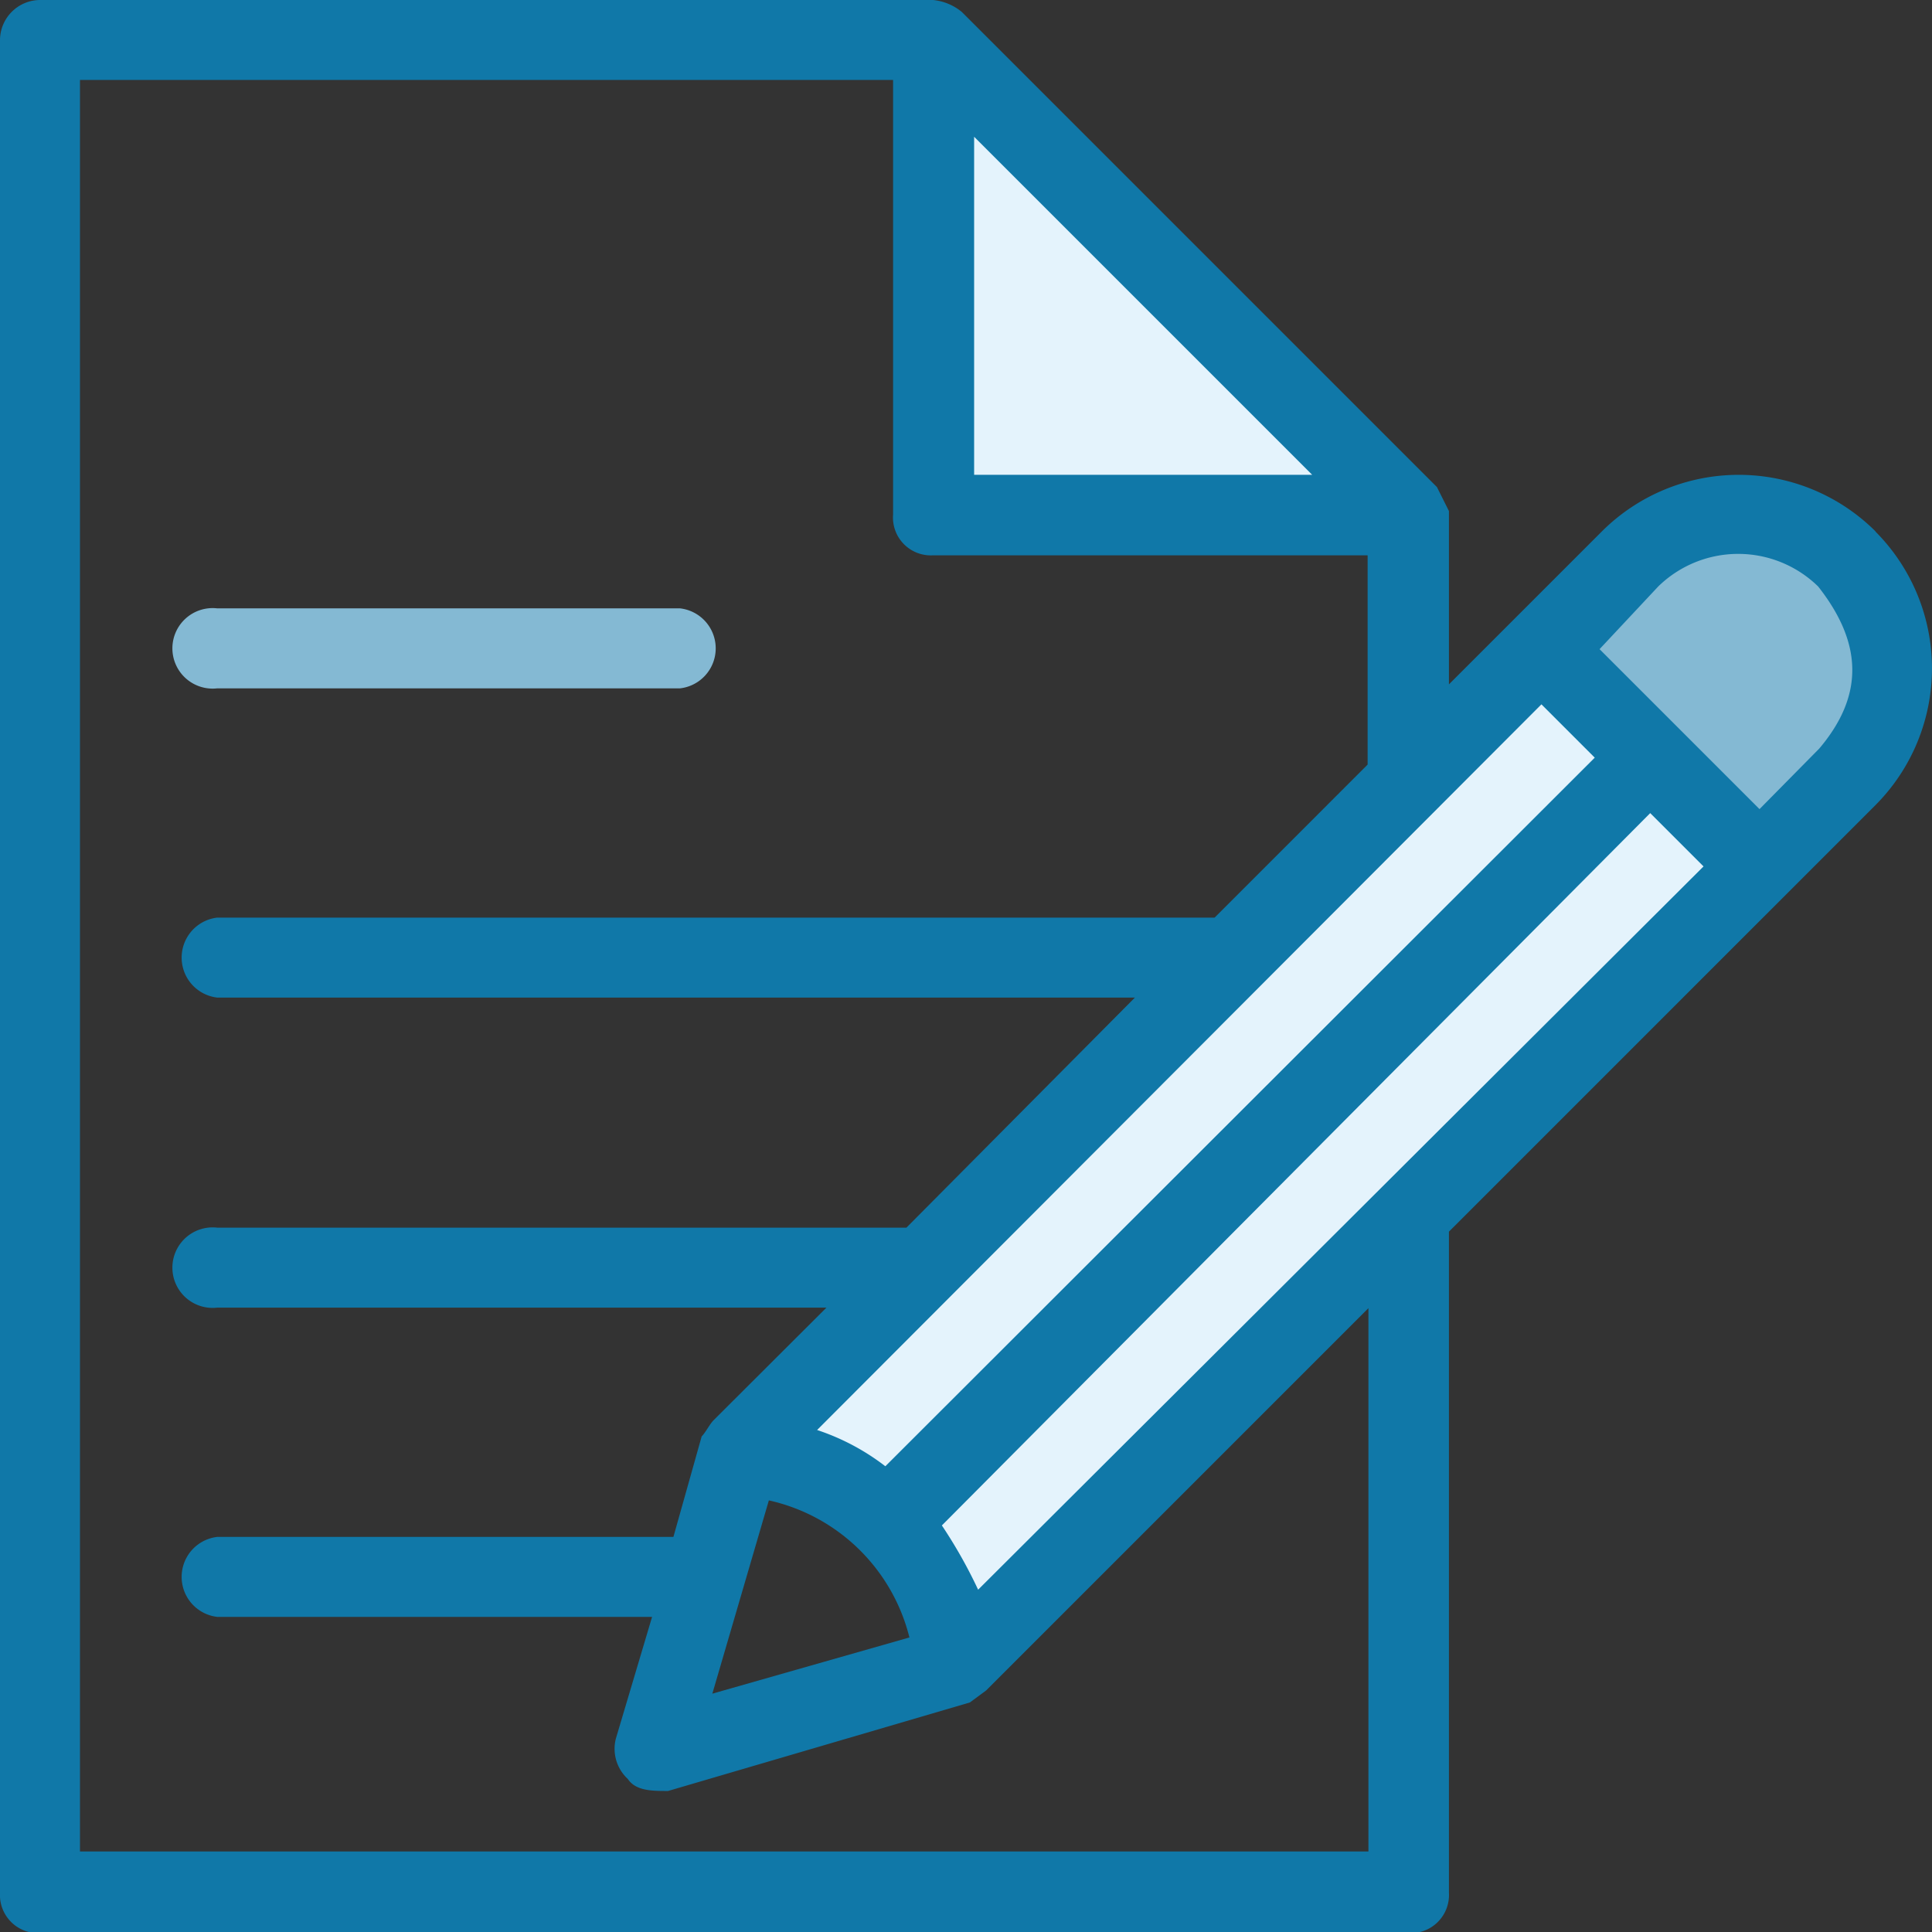 <svg xmlns="http://www.w3.org/2000/svg" viewBox="0 0 72.47 72.47"><rect x="0" y="0" width="72.47" height="72.47" fill="#333333" stroke="none"/><defs><style>.cls-1{fill:#84b9d3;}.cls-2{fill:#e4f3fc;}.cls-3{fill:#1078a8;}</style></defs><title>Papir a tuzka (4)</title><g id="Layer_2" data-name="Layer 2"><g id="Layer_1-2" data-name="Layer 1"><g id="Papir_a_tuzka" data-name="Papir a tuzka"><path class="cls-1" d="M57.6,24.76l9,6.94s8.3-7,2.53-10.9S57.6,24.76,57.6,24.76Z"/><path class="cls-2" d="M66,32.36,36.23,62.58l-2.66-5.72-5.16-3L57.6,24.76ZM35.33,2.51V19.22H52.81Z"/><path class="cls-3" d="M70.35,19.93a7.27,7.27,0,0,0-10.26,0l-5.74,5.74v-6.5l-.45-.9h0L36.08.45h0A2,2,0,0,0,35,0H1.51A1.51,1.51,0,0,0,0,1.51V71a1.43,1.43,0,0,0,1.51,1.51H52.84A1.43,1.43,0,0,0,54.35,71V46.2l16-16a7.27,7.27,0,0,0,0-10.26ZM57.82,26.42l2,2L33.21,55a8.64,8.64,0,0,0-2.56-1.36Zm-23.7,35-7.4,2.11,2.12-7.25A7,7,0,0,1,34.12,61.45ZM36.54,5.13,49.22,17.81H36.54ZM51.33,69.45H3V3h30.5v16.3A1.42,1.42,0,0,0,35,20.83h16.3v7.85l-5.74,5.74H8.15a1.51,1.51,0,0,0,0,3H42.57L34,46.05H8.15a1.51,1.51,0,1,0,0,3H31l-4.23,4.22c-.15.15-.3.46-.45.61l-1.06,3.77H8.15a1.51,1.51,0,0,0,0,3H24.46L23.1,65.22a1.54,1.54,0,0,0,.45,1.51c.3.45.91.45,1.51.45l11.32-3.32.61-.45L51.33,49.07ZM36.69,59.63a18.33,18.33,0,0,0-1.36-2.41L61.9,30.5l2,2ZM68.24,28.08,66,30.35l-6-6L62.2,22a4.29,4.29,0,0,1,6,0C69.9,24.16,69.9,26.12,68.24,28.08Z"/><path class="cls-1" d="M8.15,25.82H25.51a1.51,1.51,0,0,0,0-3H8.15a1.51,1.51,0,1,0,0,3Z"/></g></g></g></svg>